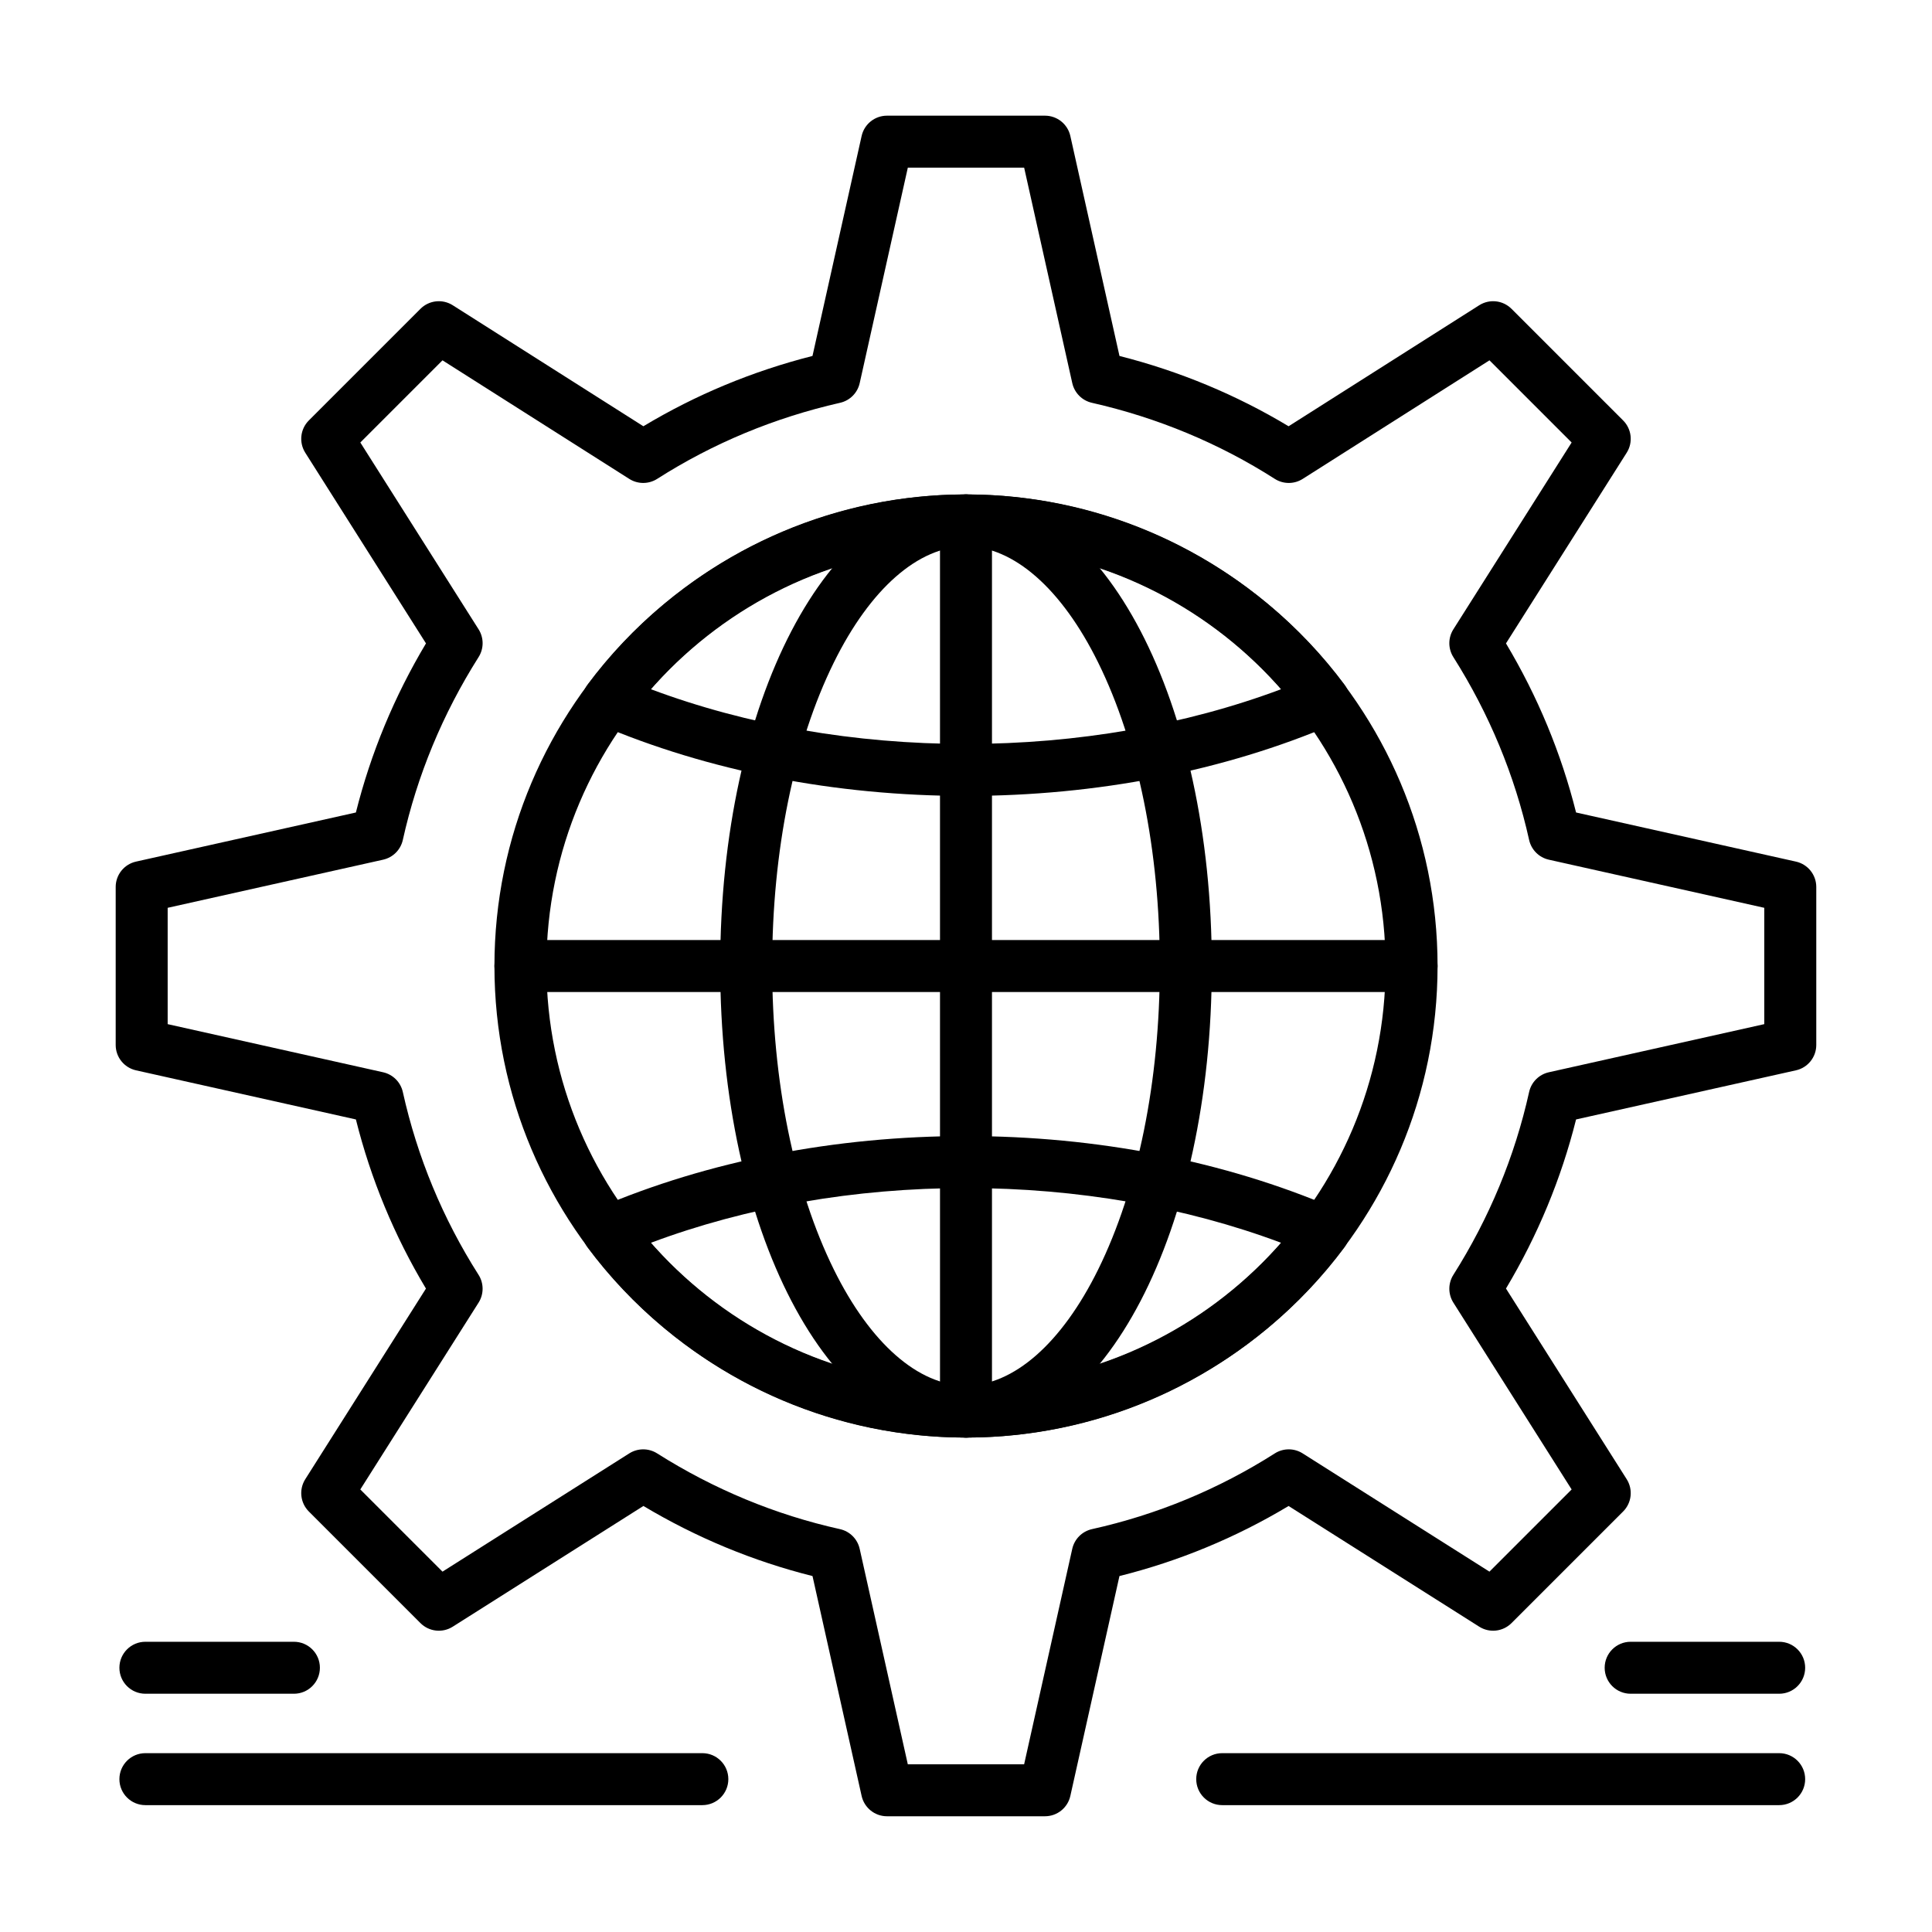 <?xml version="1.0" encoding="UTF-8"?>
<!-- Uploaded to: SVG Repo, www.svgrepo.com, Generator: SVG Repo Mixer Tools -->
<svg fill="#000000" width="800px" height="800px" version="1.1" viewBox="144 144 512 512" xmlns="http://www.w3.org/2000/svg">
 <g>
  <path d="m400 354.93c-34.637 0-68.344-6.586-97.48-19.043-1.941-0.828-3.394-2.504-3.941-4.539-0.551-2.035-0.137-4.215 1.125-5.906 23.5-31.566 60.996-50.41 100.3-50.41s76.793 18.844 100.3 50.41c1.258 1.691 1.672 3.867 1.125 5.906-0.551 2.035-2.004 3.711-3.941 4.539-29.137 12.461-62.848 19.043-97.48 19.043zm-83.562-28.301c25.418 9.523 54.105 14.527 83.562 14.527s58.145-5.004 83.562-14.527c-21.125-24.148-51.105-37.824-83.562-37.824-32.461 0-62.438 13.676-83.562 37.824z"/>
  <path d="m400 524.97c-39.301 0-76.793-18.844-100.3-50.41-1.262-1.695-1.676-3.871-1.125-5.906s2.004-3.711 3.941-4.539c29.137-12.461 62.844-19.047 97.48-19.047s68.344 6.586 97.477 19.043c1.941 0.832 3.394 2.504 3.941 4.539 0.551 2.035 0.137 4.215-1.125 5.906-23.5 31.566-60.992 50.414-100.29 50.414zm-83.562-51.598c21.125 24.145 51.102 37.82 83.562 37.82 32.457 0 62.438-13.676 83.562-37.82-25.422-9.523-54.109-14.527-83.562-14.527-29.457 0-58.145 5.004-83.562 14.527z"/>
  <path d="m400 524.97c-36.527 0-65.141-54.895-65.141-124.97s28.613-124.97 65.141-124.97 65.141 54.895 65.141 124.97-28.613 124.97-65.141 124.97zm0-236.16c-12.613 0-25.375 11.207-35.016 30.746-10.543 21.375-16.352 49.945-16.352 80.449s5.805 59.074 16.352 80.449c9.637 19.535 22.402 30.742 35.016 30.742s25.375-11.207 35.016-30.746c10.543-21.371 16.348-49.941 16.348-80.445s-5.805-59.074-16.352-80.449c-9.641-19.539-22.398-30.746-35.012-30.746z"/>
  <path d="m400 524.97c-3.805 0-6.887-3.082-6.887-6.887l-0.004-236.16c0-3.805 3.082-6.887 6.887-6.887 3.805 0 6.887 3.082 6.887 6.887v236.16c0.004 3.805-3.082 6.891-6.883 6.891z"/>
  <path d="m518.08 406.89h-236.16c-3.805 0-6.887-3.082-6.887-6.887s3.082-6.887 6.887-6.887h236.16c3.805 0 6.887 3.082 6.887 6.887 0.004 3.801-3.082 6.887-6.887 6.887z"/>
  <path d="m400 524.97c-68.906 0-124.97-56.062-124.97-124.97s56.062-124.97 124.97-124.97 124.97 56.062 124.97 124.97-56.062 124.97-124.97 124.97zm0-236.16c-61.312 0-111.19 49.879-111.19 111.19s49.879 111.19 111.19 111.19 111.19-49.879 111.19-111.19c0-61.309-49.879-111.19-111.19-111.19z"/>
  <path d="m420.93 625.33h-41.867c-3.227 0-6.019-2.238-6.723-5.387l-13.016-58.27c-15.699-3.934-30.738-10.164-44.812-18.574l-50.531 31.992c-2.723 1.723-6.277 1.328-8.555-0.949l-29.578-29.578c-2.277-2.277-2.672-5.832-0.949-8.555l31.984-50.52c-8.383-13.977-14.613-29.016-18.566-44.824l-58.27-13.016c-3.148-0.703-5.387-3.496-5.387-6.723v-41.867c0-3.227 2.238-6.019 5.387-6.723l58.27-13.016c3.934-15.699 10.164-30.738 18.574-44.812l-31.992-50.531c-1.723-2.723-1.328-6.277 0.949-8.555l29.578-29.578c2.281-2.281 5.84-2.672 8.562-0.945l50.516 32.066c13.863-8.336 28.902-14.59 44.816-18.633l13.02-58.289c0.703-3.148 3.496-5.387 6.723-5.387h41.867c3.227 0 6.019 2.238 6.723 5.387l13.02 58.289c15.918 4.047 30.957 10.297 44.82 18.633l50.512-32.066c2.723-1.73 6.281-1.336 8.562 0.945l29.578 29.578c2.277 2.277 2.672 5.832 0.949 8.555l-31.992 50.531c8.406 14.074 14.641 29.113 18.574 44.812l58.27 13.016c3.148 0.703 5.387 3.496 5.387 6.723v41.867c0 3.227-2.238 6.019-5.387 6.723l-58.27 13.016c-3.934 15.699-10.164 30.738-18.574 44.812l31.992 50.531c1.723 2.723 1.332 6.277-0.949 8.555l-29.578 29.578c-2.281 2.277-5.832 2.672-8.555 0.949l-50.52-31.984c-13.977 8.383-29.016 14.613-44.824 18.566l-13.016 58.27c-0.703 3.148-3.496 5.387-6.723 5.387zm-36.352-13.777h30.828l12.754-57.094c0.582-2.606 2.621-4.641 5.227-5.223 17.242-3.832 33.543-10.582 48.445-20.066 2.254-1.434 5.129-1.438 7.383-0.008l49.504 31.34 21.781-21.781-31.34-49.504c-1.426-2.25-1.426-5.117-0.004-7.367 9.523-15.055 16.277-31.355 20.078-48.461 0.578-2.609 2.613-4.644 5.223-5.227l57.094-12.754v-30.828l-57.094-12.754c-2.606-0.582-4.641-2.621-5.223-5.227-3.801-17.102-10.555-33.406-20.078-48.461-1.422-2.25-1.422-5.117 0.004-7.367l31.34-49.504-21.773-21.777-49.5 31.426c-2.258 1.434-5.141 1.43-7.398-0.012-14.754-9.422-31.062-16.207-48.469-20.16-2.594-0.59-4.613-2.621-5.195-5.215l-12.754-57.094h-30.828l-12.754 57.094c-0.578 2.598-2.602 4.625-5.195 5.215-17.406 3.957-33.711 10.738-48.469 20.16-2.254 1.438-5.141 1.445-7.398 0.012l-49.5-31.426-21.777 21.777 31.34 49.504c1.426 2.25 1.426 5.117 0 7.367-9.523 15.055-16.277 31.359-20.078 48.461-0.578 2.609-2.617 4.644-5.223 5.227l-57.094 12.754v30.828l57.094 12.754c2.609 0.582 4.641 2.621 5.223 5.227 3.832 17.242 10.582 33.543 20.066 48.445 1.434 2.25 1.438 5.129 0.008 7.383l-31.34 49.504 21.781 21.781 49.504-31.34c2.25-1.422 5.117-1.426 7.367-0.004 15.055 9.523 31.359 16.277 48.461 20.078 2.609 0.578 4.644 2.613 5.227 5.223z"/>
  <path d="m615.5 622.38h-147.6c-3.805 0-6.887-3.082-6.887-6.887 0-3.805 3.082-6.887 6.887-6.887h147.6c3.805 0 6.887 3.082 6.887 6.887 0 3.805-3.082 6.887-6.887 6.887z"/>
  <path d="m615.5 592.86h-39.359c-3.805 0-6.887-3.082-6.887-6.887 0-3.805 3.082-6.887 6.887-6.887h39.359c3.805 0 6.887 3.082 6.887 6.887 0 3.801-3.082 6.887-6.887 6.887z"/>
  <path d="m330.13 622.38h-147.6c-3.805 0-6.887-3.082-6.887-6.887 0-3.805 3.082-6.887 6.887-6.887h147.6c3.805 0 6.887 3.082 6.887 6.887 0 3.805-3.086 6.887-6.891 6.887z"/>
  <path d="m221.89 592.86h-39.359c-3.805 0-6.887-3.082-6.887-6.887 0-3.805 3.082-6.887 6.887-6.887h39.359c3.805 0 6.887 3.082 6.887 6.887 0 3.801-3.082 6.887-6.887 6.887z"/>
 </g>
</svg>